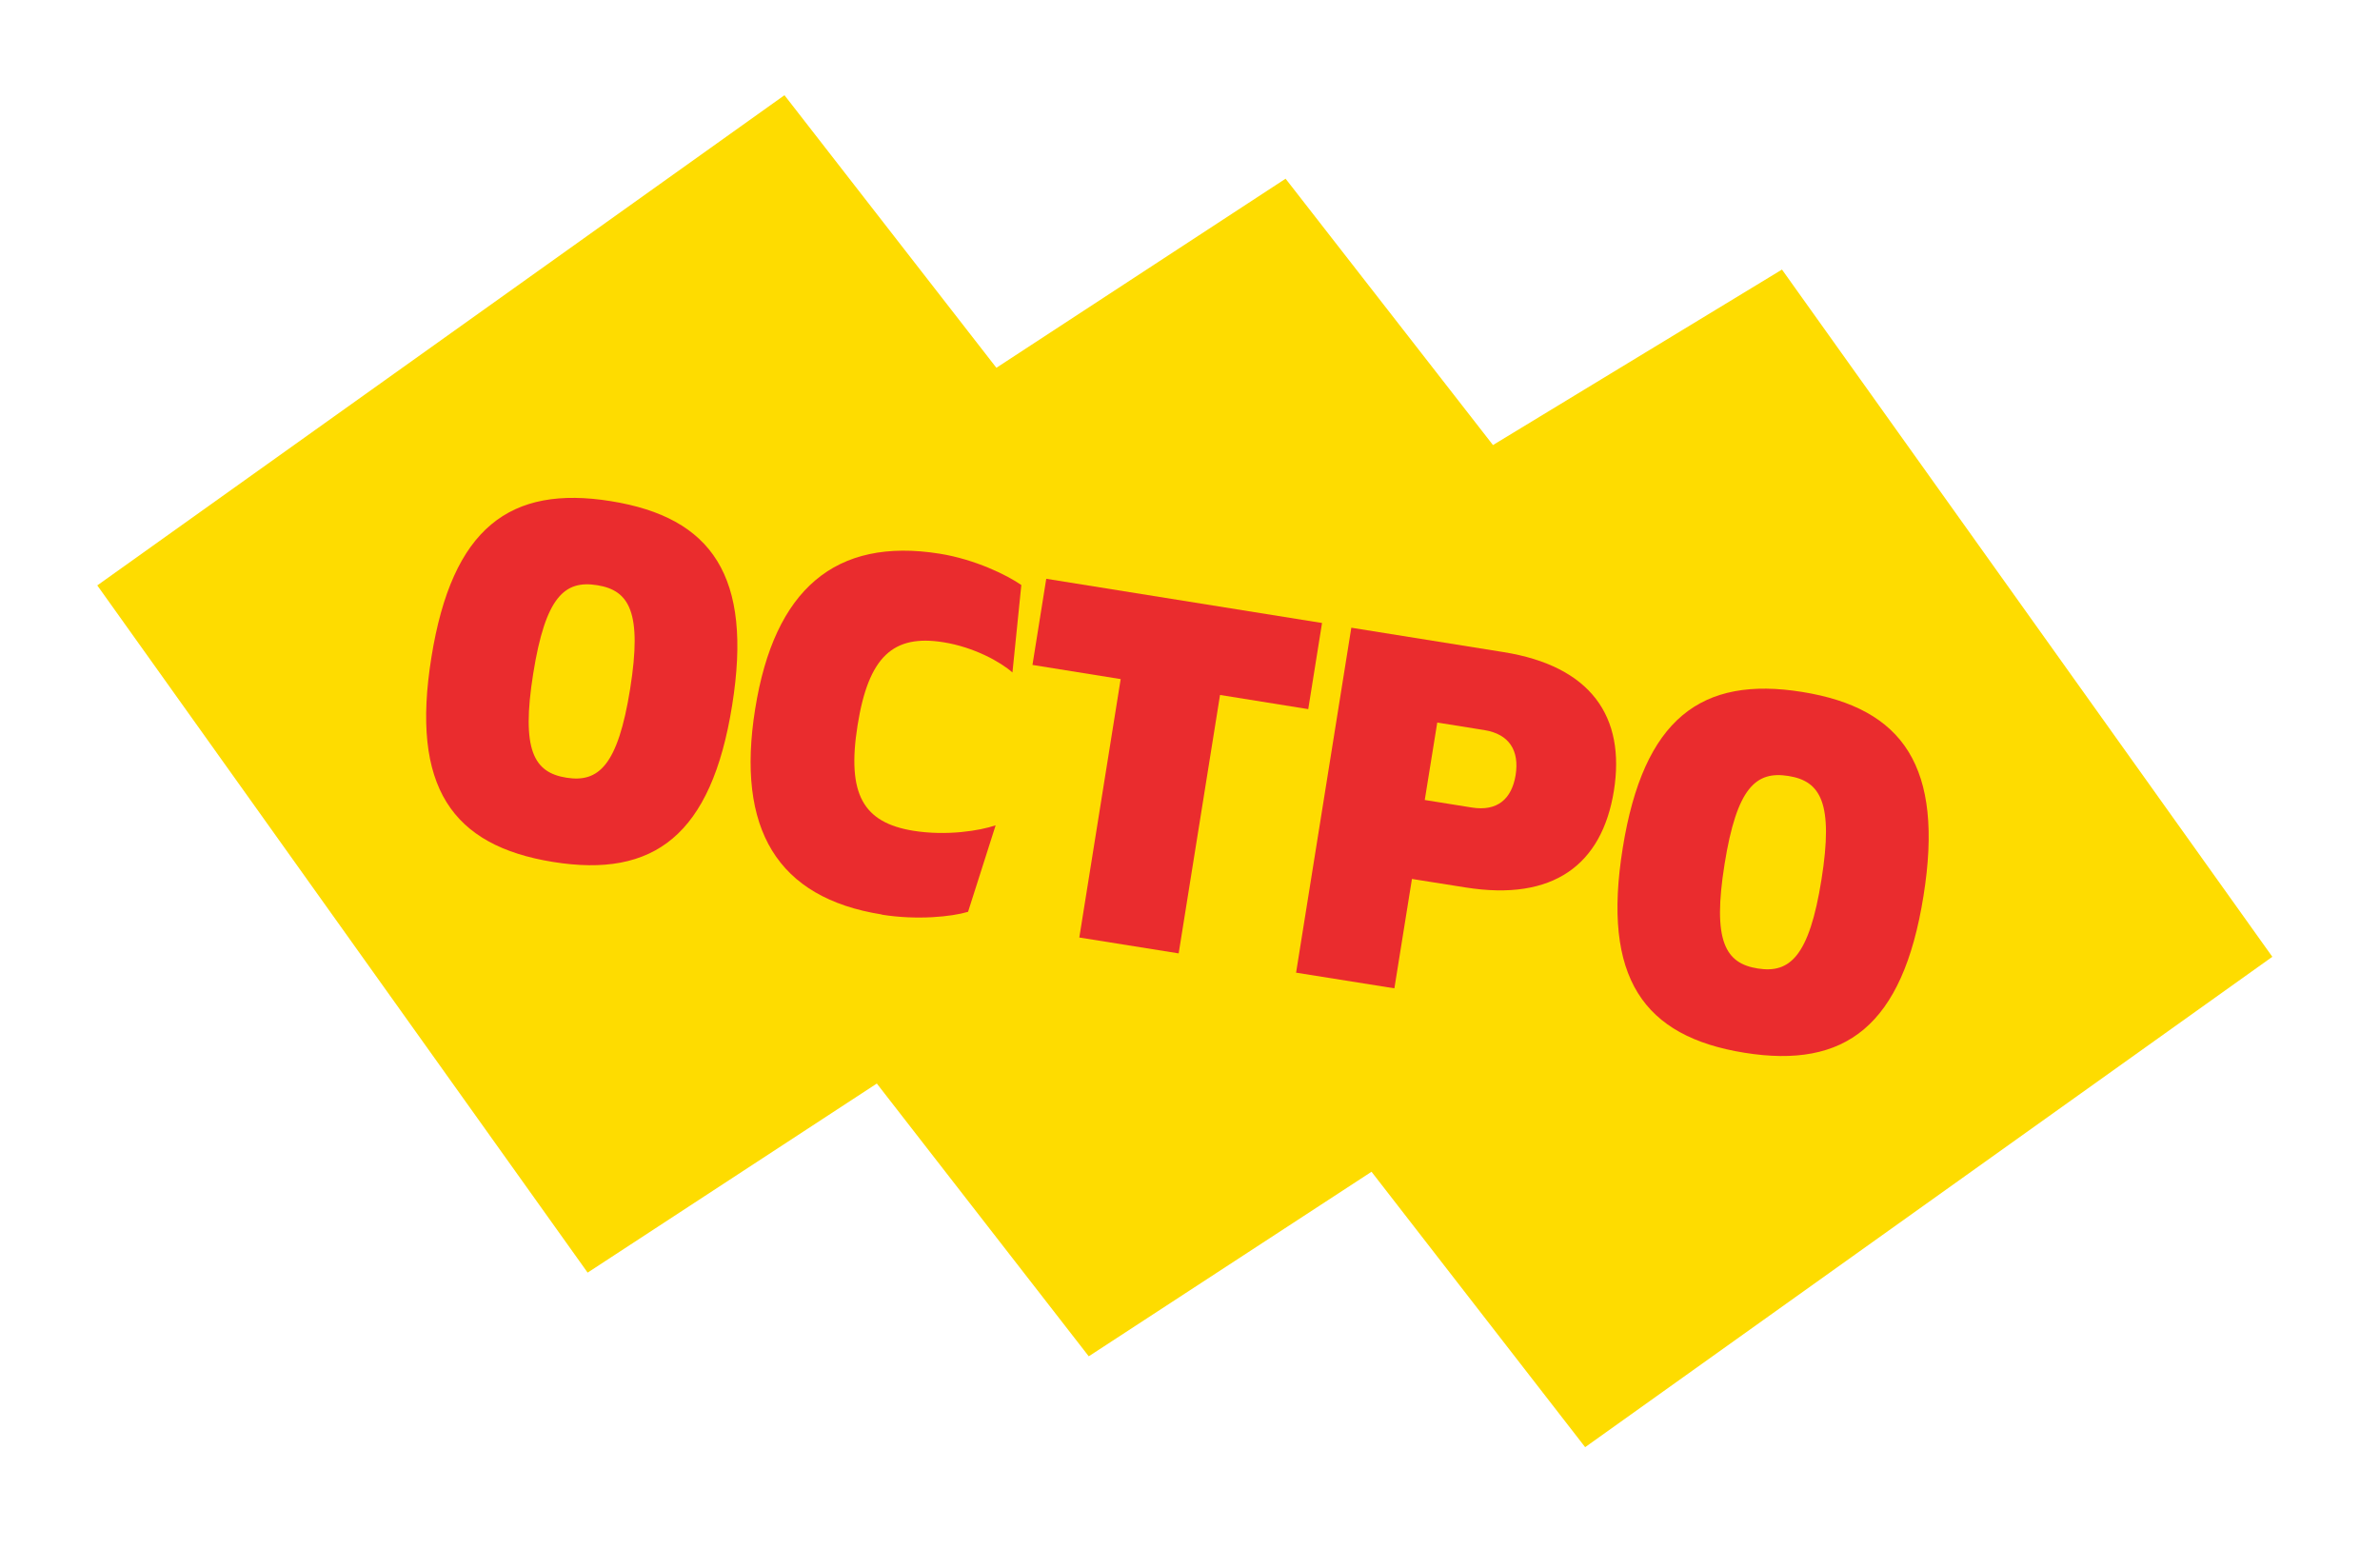 <?xml version="1.0" encoding="UTF-8"?> <svg xmlns="http://www.w3.org/2000/svg" id="Layer_1" data-name="Layer 1" viewBox="0 0 126 82"><defs><style> .cls-1 { fill: #fedc00; } .cls-2 { fill: #ea2c2e; } </style></defs><path class="cls-1" d="m94.34,14.27l-15.3,9.29-10.98-14.1-15.31,10.01-11.22-14.43L5.15,30.99l25.96,36.38,15.31-10.01,11.22,14.44,14.97-9.77,11.31,14.58,36.38-25.96-25.96-36.38Z"></path><path class="cls-2" d="m92.35,55.73c-5.34-.86-7.55-3.96-6.44-10.84,1.1-6.85,4.16-9.12,9.5-8.26,5.34.86,7.52,3.96,6.42,10.81-1.1,6.88-4.14,9.15-9.48,8.29Zm.71-4.46c1.69.27,2.72-.63,3.37-4.7s-.05-5.22-1.74-5.49c-1.72-.28-2.74.6-3.39,4.67-.65,4.07.04,5.25,1.76,5.52Z"></path><path class="cls-2" d="m68.62,51.47l2.92-18.24,8.05,1.29c4.64.74,6.48,3.42,5.85,7.35-.63,3.91-3.21,5.85-7.85,5.11l-2.84-.45-.93,5.79-5.21-.83Zm6.81-9.12l2.5.4c1.33.21,2.1-.44,2.31-1.72.2-1.28-.32-2.16-1.65-2.38l-2.5-.4-.66,4.09Z"></path><path class="cls-2" d="m69.99,32.98l-.73,4.56-4.67-.75-2.19,13.68-5.26-.84,2.19-13.68-4.67-.75.73-4.56,14.6,2.34Z"></path><path class="cls-2" d="m46.68,48.41c-5.53-.88-7.72-4.52-6.7-10.88,1.01-6.33,4.24-9.1,9.76-8.22,1.88.3,3.59,1.14,4.33,1.66l-.47,4.63c-.63-.56-2.03-1.34-3.65-1.6-2.66-.43-3.97.75-4.55,4.4-.58,3.65.3,5.15,2.96,5.58,1.75.28,3.5,0,4.35-.29l-1.46,4.58c-.87.26-2.69.45-4.57.15Z"></path><path class="cls-2" d="m29.28,45.63c-5.34-.86-7.55-3.96-6.44-10.84,1.1-6.85,4.16-9.12,9.5-8.26,5.34.86,7.52,3.96,6.42,10.81-1.1,6.88-4.14,9.15-9.48,8.29Zm.71-4.46c1.69.27,2.72-.63,3.37-4.7.65-4.07-.05-5.22-1.74-5.49-1.72-.28-2.74.6-3.39,4.67-.65,4.07.04,5.25,1.76,5.52Z"></path></svg> 